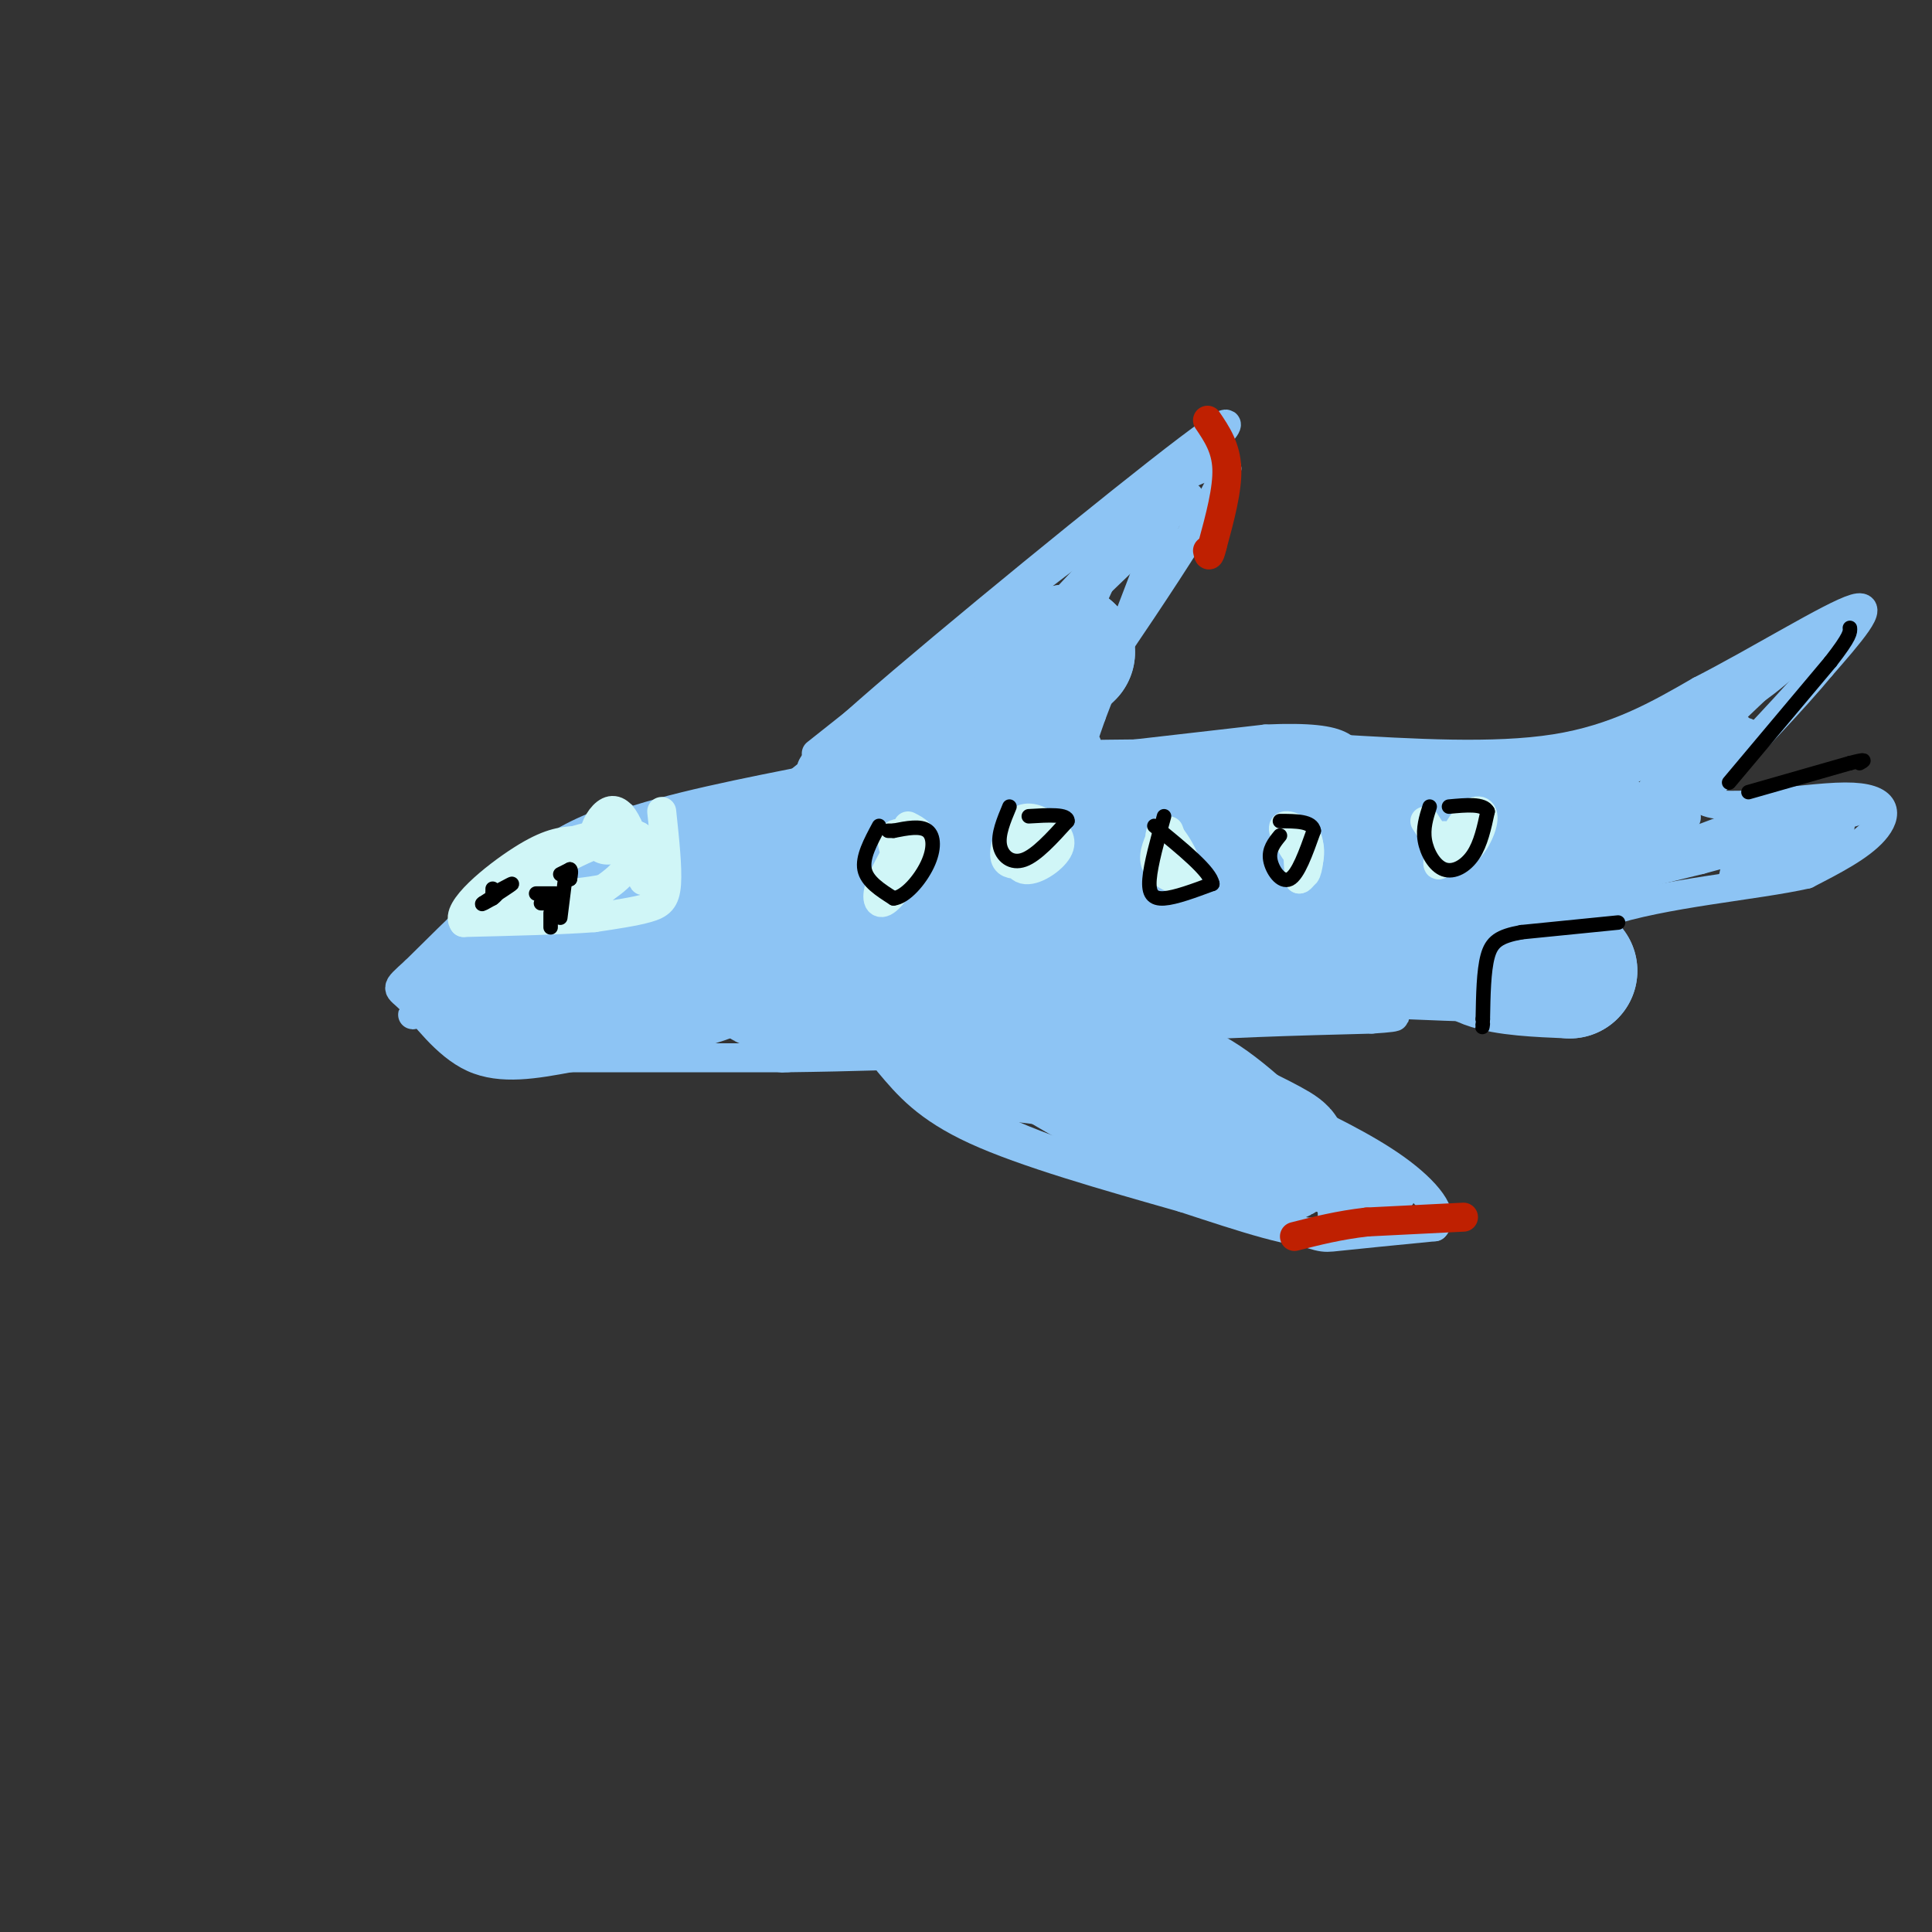 <svg viewBox='0 0 400 400' version='1.1' xmlns='http://www.w3.org/2000/svg' xmlns:xlink='http://www.w3.org/1999/xlink'><rect x="0" y="0" width="400" height="400" fill="#333333" stroke="none"/><g fill='none' stroke='rgb(141,196,244)' stroke-width='6' stroke-linecap='round' stroke-linejoin='round'><path d='M170,161c-15.750,3.083 -31.500,6.167 -42,10c-10.500,3.833 -15.750,8.417 -21,13'/><path d='M107,184c-7.393,7.107 -15.375,18.375 -19,23c-3.625,4.625 -2.893,2.607 -1,3c1.893,0.393 4.946,3.196 8,6'/><path d='M95,216c10.036,1.167 31.125,1.083 44,-1c12.875,-2.083 17.536,-6.167 23,-8c5.464,-1.833 11.732,-1.417 18,-1'/><path d='M180,206c21.881,0.667 67.583,2.833 87,3c19.417,0.167 12.548,-1.667 9,-3c-3.548,-1.333 -3.774,-2.167 -4,-3'/><path d='M272,203c-1.167,-0.667 -2.083,-0.833 -3,-1'/><path d='M166,164c0.000,0.000 96.000,-11.000 96,-11'/><path d='M262,153c18.489,-0.822 16.711,2.622 19,6c2.289,3.378 8.644,6.689 15,10'/><path d='M296,169c5.571,4.429 12.000,10.500 14,15c2.000,4.500 -0.429,7.429 -3,10c-2.571,2.571 -5.286,4.786 -8,7'/><path d='M299,201c-4.000,2.167 -10.000,4.083 -16,6'/><path d='M276,155c16.667,1.000 33.333,2.000 46,0c12.667,-2.000 21.333,-7.000 30,-12'/><path d='M352,143c12.089,-6.178 27.311,-15.622 32,-17c4.689,-1.378 -1.156,5.311 -7,12'/><path d='M377,138c-5.333,6.500 -15.167,16.750 -25,27'/><path d='M352,165c2.393,3.869 20.875,0.042 30,0c9.125,-0.042 8.893,3.702 6,7c-2.893,3.298 -8.446,6.149 -14,9'/><path d='M374,181c-10.444,2.378 -29.556,3.822 -42,8c-12.444,4.178 -18.222,11.089 -24,18'/><path d='M308,207c-10.167,1.667 -23.583,-3.167 -37,-8'/><path d='M171,159c-3.556,1.044 -7.111,2.089 9,-12c16.111,-14.089 51.889,-43.311 66,-54c14.111,-10.689 6.556,-2.844 -1,5'/><path d='M245,98c-3.333,9.167 -11.167,29.583 -19,50'/><path d='M226,148c-3.333,9.333 -2.167,7.667 -1,6'/><path d='M178,210c29.667,12.933 59.333,25.867 76,32c16.667,6.133 20.333,5.467 22,4c1.667,-1.467 1.333,-3.733 1,-6'/><path d='M277,240c-3.844,-5.333 -13.956,-15.667 -22,-21c-8.044,-5.333 -14.022,-5.667 -20,-6'/><path d='M169,156c25.917,-20.583 51.833,-41.167 66,-51c14.167,-9.833 16.583,-8.917 19,-8'/><path d='M254,97c-2.667,7.833 -18.833,31.417 -35,55'/><path d='M129,169c-5.417,1.833 -10.833,3.667 -18,9c-7.167,5.333 -16.083,14.167 -25,23'/><path d='M86,201c-4.631,4.202 -3.708,3.208 -1,6c2.708,2.792 7.202,9.369 13,12c5.798,2.631 12.899,1.315 20,0'/><path d='M118,219c10.833,0.000 27.917,0.000 45,0'/><path d='M163,219c13.667,-0.167 25.333,-0.583 37,-1'/><path d='M200,218c12.500,-1.000 25.250,-3.000 38,-5'/><path d='M238,213c14.000,-1.167 30.000,-1.583 46,-2'/><path d='M284,211c7.833,-0.500 4.417,-0.750 1,-1'/><path d='M184,220c3.917,4.667 7.833,9.333 18,14c10.167,4.667 26.583,9.333 43,14'/><path d='M245,248c12.867,4.222 23.533,7.778 28,7c4.467,-0.778 2.733,-5.889 1,-11'/><path d='M274,244c-0.667,-2.667 -2.833,-3.833 -5,-5'/></g>
<g fill='none' stroke='rgb(141,196,244)' stroke-width='28' stroke-linecap='round' stroke-linejoin='round'><path d='M101,202c6.250,-4.917 12.500,-9.833 19,-13c6.500,-3.167 13.250,-4.583 20,-6'/><path d='M140,183c6.533,-2.667 12.867,-6.333 23,-9c10.133,-2.667 24.067,-4.333 38,-6'/><path d='M201,168c21.167,-1.167 55.083,-1.083 89,-1'/><path d='M290,167c15.019,0.499 8.067,2.247 8,3c-0.067,0.753 6.751,0.510 -4,5c-10.751,4.490 -39.072,13.711 -56,18c-16.928,4.289 -22.464,3.644 -28,3'/><path d='M210,196c-10.643,-0.083 -23.250,-1.792 -38,0c-14.750,1.792 -31.643,7.083 -42,9c-10.357,1.917 -14.179,0.458 -18,-1'/><path d='M112,204c7.289,-1.756 34.511,-5.644 50,-7c15.489,-1.356 19.244,-0.178 23,1'/><path d='M185,198c5.917,0.714 9.208,2.000 2,3c-7.208,1.000 -24.917,1.714 -28,2c-3.083,0.286 8.458,0.143 20,0'/><path d='M179,203c10.333,1.167 26.167,4.083 42,7'/><path d='M221,210c5.833,1.500 -0.583,1.750 -7,2'/><path d='M214,212c-5.089,1.022 -14.311,2.578 -13,4c1.311,1.422 13.156,2.711 25,4'/><path d='M226,220c9.167,3.000 19.583,8.500 30,14'/><path d='M256,234c7.422,3.600 10.978,5.600 8,5c-2.978,-0.600 -12.489,-3.800 -22,-7'/><path d='M242,232c-9.048,-4.131 -20.667,-10.958 -29,-16c-8.333,-5.042 -13.381,-8.298 -17,-15c-3.619,-6.702 -5.810,-16.851 -8,-27'/><path d='M188,174c4.167,-11.000 18.583,-25.000 33,-39'/><path d='M221,135c-9.756,4.733 -50.644,36.067 -65,49c-14.356,12.933 -2.178,7.467 10,2'/><path d='M166,186c18.095,1.000 58.333,2.500 84,0c25.667,-2.500 36.762,-9.000 35,-8c-1.762,1.000 -16.381,9.500 -31,18'/><path d='M254,196c-8.655,3.429 -14.792,3.000 -10,2c4.792,-1.000 20.512,-2.571 31,-5c10.488,-2.429 15.744,-5.714 21,-9'/><path d='M296,184c-0.244,1.133 -11.356,8.467 -12,11c-0.644,2.533 9.178,0.267 19,-2'/><path d='M303,193c6.956,0.578 14.844,3.022 13,4c-1.844,0.978 -13.422,0.489 -25,0'/><path d='M291,197c3.214,-4.631 23.750,-16.208 32,-20c8.250,-3.792 4.214,0.202 -1,4c-5.214,3.798 -11.607,7.399 -18,11'/><path d='M304,192c-3.393,1.881 -2.875,1.083 -2,2c0.875,0.917 2.107,3.548 6,5c3.893,1.452 10.446,1.726 17,2'/><path d='M325,201c-3.774,-1.952 -21.708,-7.833 -22,-14c-0.292,-6.167 17.060,-12.619 23,-15c5.940,-2.381 0.470,-0.690 -5,1'/><path d='M321,173c-3.578,0.600 -10.022,1.600 -11,1c-0.978,-0.600 3.511,-2.800 8,-5'/></g>
<g fill='none' stroke='rgb(141,196,244)' stroke-width='6' stroke-linecap='round' stroke-linejoin='round'><path d='M343,166c0.000,0.000 11.000,-14.000 11,-14'/><path d='M354,152c-6.956,1.200 -29.844,11.200 -33,13c-3.156,1.800 13.422,-4.600 30,-11'/><path d='M351,154c7.857,-2.988 12.500,-4.958 5,-2c-7.500,2.958 -27.143,10.845 -31,12c-3.857,1.155 8.071,-4.423 20,-10'/><path d='M345,154c5.274,-2.583 8.458,-4.042 3,-2c-5.458,2.042 -19.560,7.583 -19,7c0.560,-0.583 15.780,-7.292 31,-14'/><path d='M360,145c8.000,-4.833 12.500,-9.917 17,-15'/><path d='M377,130c-7.869,7.488 -36.042,33.708 -39,38c-2.958,4.292 19.298,-13.345 23,-16c3.702,-2.655 -11.149,9.673 -26,22'/><path d='M335,174c-5.592,4.415 -6.571,4.451 -2,2c4.571,-2.451 14.692,-7.391 16,-7c1.308,0.391 -6.198,6.112 -5,7c1.198,0.888 11.099,-3.056 21,-7'/><path d='M365,169c-4.059,1.472 -24.707,8.652 -19,8c5.707,-0.652 37.767,-9.137 38,-9c0.233,0.137 -31.362,8.896 -42,12c-10.638,3.104 -0.319,0.552 10,-2'/><path d='M352,178c9.831,-2.616 29.408,-8.155 29,-7c-0.408,1.155 -20.802,9.003 -22,10c-1.198,0.997 16.801,-4.858 17,-7c0.199,-2.142 -17.400,-0.571 -35,1'/><path d='M236,105c-6.107,8.375 -12.214,16.750 -7,13c5.214,-3.750 21.750,-19.625 16,-14c-5.750,5.625 -33.786,32.750 -40,38c-6.214,5.250 9.393,-11.375 25,-28'/><path d='M230,114c0.600,2.533 -10.400,22.867 -15,33c-4.600,10.133 -2.800,10.067 -1,10'/><path d='M195,225c2.750,3.167 5.500,6.333 17,11c11.500,4.667 31.750,10.833 52,17'/><path d='M264,253c10.089,3.400 9.311,3.400 13,3c3.689,-0.400 11.844,-1.200 20,-2'/><path d='M297,254c2.400,-2.400 -1.600,-7.400 -8,-12c-6.400,-4.600 -15.200,-8.800 -24,-13'/><path d='M265,229c3.357,2.179 23.750,14.125 25,18c1.250,3.875 -16.643,-0.321 -21,-1c-4.357,-0.679 4.821,2.161 14,5'/><path d='M283,251c3.060,1.000 3.708,1.000 3,1c-0.708,0.000 -2.774,0.000 -3,-1c-0.226,-1.000 1.387,-3.000 3,-5'/><path d='M286,246c-0.167,-1.167 -2.083,-1.583 -4,-2'/><path d='M157,217c2.500,1.167 5.000,2.333 5,2c0.000,-0.333 -2.500,-2.167 -5,-4'/></g>
<g fill='none' stroke='rgb(208,246,247)' stroke-width='6' stroke-linecap='round' stroke-linejoin='round'><path d='M137,168c0.622,5.822 1.244,11.644 1,15c-0.244,3.356 -1.356,4.244 -4,5c-2.644,0.756 -6.822,1.378 -11,2'/><path d='M123,190c-6.333,0.500 -16.667,0.750 -27,1'/><path d='M96,191c-2.022,-2.556 6.422,-9.444 12,-13c5.578,-3.556 8.289,-3.778 11,-4'/><path d='M119,174c3.845,-1.143 7.958,-2.000 10,-1c2.042,1.000 2.012,3.857 1,6c-1.012,2.143 -3.006,3.571 -5,5'/><path d='M125,184c-6.067,1.267 -18.733,1.933 -23,2c-4.267,0.067 -0.133,-0.467 4,-1'/><path d='M106,185c5.200,-3.178 16.200,-10.622 18,-12c1.800,-1.378 -5.600,3.311 -13,8'/><path d='M111,181c1.044,-0.533 10.156,-5.867 15,-7c4.844,-1.133 5.422,1.933 6,5'/><path d='M132,179c1.289,1.933 1.511,4.267 1,3c-0.511,-1.267 -1.756,-6.133 -3,-11'/><path d='M130,171c-1.159,-2.627 -2.558,-3.694 -4,-3c-1.442,0.694 -2.927,3.148 -3,5c-0.073,1.852 1.265,3.100 3,3c1.735,-0.100 3.868,-1.550 6,-3'/><path d='M132,173c1.500,0.500 2.250,3.250 3,6'/><path d='M187,174c-2.153,3.734 -4.306,7.467 -5,10c-0.694,2.533 0.072,3.864 2,2c1.928,-1.864 5.019,-6.925 5,-10c-0.019,-3.075 -3.148,-4.164 -4,-3c-0.852,1.164 0.574,4.582 2,8'/><path d='M187,181c1.333,0.089 3.667,-3.689 4,-6c0.333,-2.311 -1.333,-3.156 -3,-4'/><path d='M213,172c-1.277,0.079 -2.554,0.158 -3,2c-0.446,1.842 -0.063,5.446 2,6c2.063,0.554 5.804,-1.943 7,-4c1.196,-2.057 -0.154,-3.675 -2,-5c-1.846,-1.325 -4.189,-2.357 -6,-1c-1.811,1.357 -3.089,5.102 -3,7c0.089,1.898 1.544,1.949 3,2'/><path d='M211,179c0.833,-1.167 1.417,-5.083 2,-9'/><path d='M240,174c-0.826,2.094 -1.652,4.188 0,6c1.652,1.812 5.783,3.341 6,1c0.217,-2.341 -3.480,-8.553 -5,-9c-1.520,-0.447 -0.863,4.872 0,7c0.863,2.128 1.931,1.064 3,0'/><path d='M244,179c0.167,-1.167 -0.917,-4.083 -2,-7'/><path d='M268,172c0.673,4.369 1.345,8.738 2,9c0.655,0.262 1.292,-3.583 1,-6c-0.292,-2.417 -1.512,-3.405 -2,-2c-0.488,1.405 -0.244,5.202 0,9'/><path d='M269,182c0.774,0.107 2.708,-4.125 2,-7c-0.708,-2.875 -4.060,-4.393 -5,-4c-0.940,0.393 0.530,2.696 2,5'/><path d='M295,170c2.339,3.661 4.679,7.321 7,7c2.321,-0.321 4.625,-4.625 5,-7c0.375,-2.375 -1.179,-2.821 -3,-1c-1.821,1.821 -3.911,5.911 -6,10'/><path d='M298,179c-0.833,0.667 0.083,-2.667 1,-6'/></g>
<g fill='none' stroke='rgb(191,32,1)' stroke-width='6' stroke-linecap='round' stroke-linejoin='round'><path d='M303,252c0.000,0.000 -20.000,1.000 -20,1'/><path d='M283,253c-5.833,0.667 -10.417,1.833 -15,3'/><path d='M250,87c1.917,2.833 3.833,5.667 4,10c0.167,4.333 -1.417,10.167 -3,16'/><path d='M251,113c-0.667,2.833 -0.833,1.917 -1,1'/></g>
<g fill='none' stroke='rgb(0,0,0)' stroke-width='3' stroke-linecap='round' stroke-linejoin='round'><path d='M335,191c0.000,0.000 -20.000,2.000 -20,2'/><path d='M315,193c-4.622,0.844 -6.178,1.956 -7,5c-0.822,3.044 -0.911,8.022 -1,13'/><path d='M307,211c-0.167,2.333 -0.083,1.667 0,1'/><path d='M358,162c0.000,0.000 21.000,-25.000 21,-25'/><path d='M379,137c4.167,-5.333 4.083,-6.167 4,-7'/><path d='M362,164c0.000,0.000 21.000,-6.000 21,-6'/><path d='M383,158c3.833,-1.000 2.917,-0.500 2,0'/><path d='M182,171c-1.750,3.250 -3.500,6.500 -3,9c0.500,2.500 3.250,4.250 6,6'/><path d='M185,186c2.429,-0.238 5.500,-3.833 7,-7c1.500,-3.167 1.429,-5.905 0,-7c-1.429,-1.095 -4.214,-0.548 -7,0'/><path d='M185,172c-1.333,0.000 -1.167,0.000 -1,0'/><path d='M209,167c-1.200,2.867 -2.400,5.733 -2,8c0.400,2.267 2.400,3.933 5,3c2.600,-0.933 5.800,-4.467 9,-8'/><path d='M221,170c0.167,-1.500 -3.917,-1.250 -8,-1'/><path d='M241,169c-1.378,4.978 -2.756,9.956 -3,13c-0.244,3.044 0.644,4.156 3,4c2.356,-0.156 6.178,-1.578 10,-3'/><path d='M251,183c-0.333,-2.500 -6.167,-7.250 -12,-12'/><path d='M265,173c-1.178,1.444 -2.356,2.889 -2,5c0.356,2.111 2.244,4.889 4,4c1.756,-0.889 3.378,-5.444 5,-10'/><path d='M272,172c-0.333,-2.000 -3.667,-2.000 -7,-2'/><path d='M296,167c-0.714,2.244 -1.429,4.488 -1,7c0.429,2.512 2.000,5.292 4,6c2.000,0.708 4.429,-0.655 6,-3c1.571,-2.345 2.286,-5.673 3,-9'/><path d='M308,168c-0.833,-1.667 -4.417,-1.333 -8,-1'/><path d='M116,181c0.000,0.000 2.000,-1.000 2,-1'/><path d='M118,180c0.333,0.167 0.167,1.083 0,2'/><path d='M118,182c-0.167,0.167 -0.583,-0.417 -1,-1'/><path d='M117,182c0.000,0.000 -1.000,8.000 -1,8'/><path d='M115,185c0.000,0.000 -4.000,0.000 -4,0'/><path d='M115,187c0.000,0.000 -3.000,0.000 -3,0'/><path d='M114,189c0.000,0.000 0.000,3.000 0,3'/><path d='M102,184c0.000,0.000 0.000,1.000 0,1'/><path d='M102,185c1.156,-0.467 4.044,-2.133 4,-2c-0.044,0.133 -3.022,2.067 -6,4'/><path d='M100,187c-0.667,0.500 0.667,-0.250 2,-1'/><path d='M102,186c0.500,-0.333 0.750,-0.667 1,-1'/></g>
</svg>